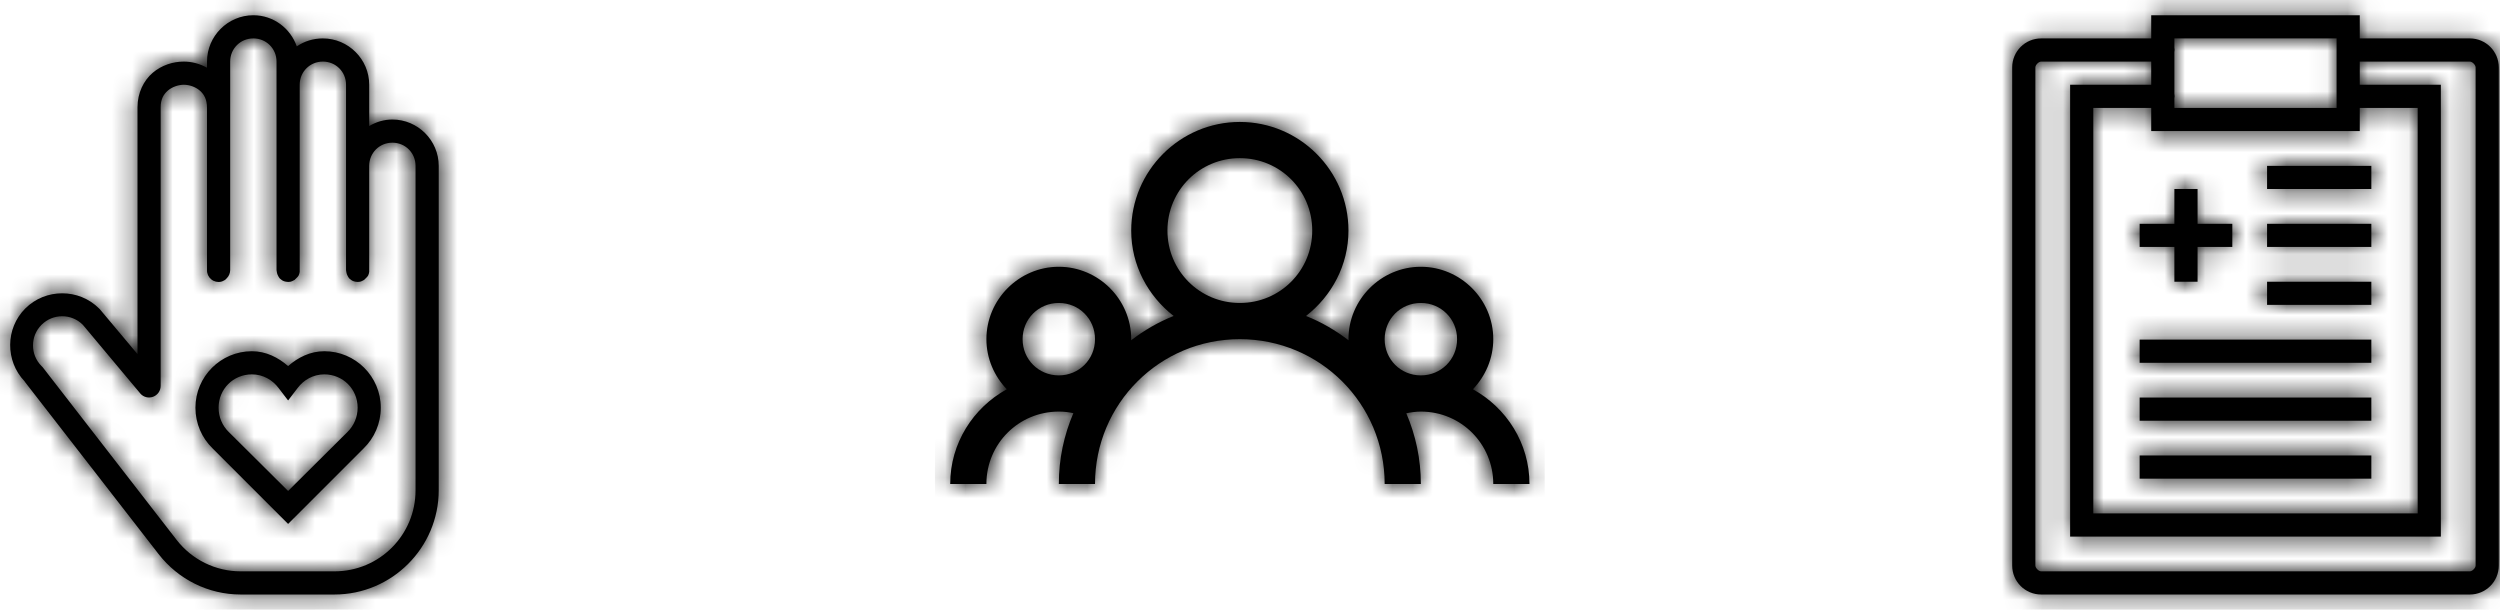 <?xml version="1.0" encoding="UTF-8"?>
<svg width="123px" height="30px" viewBox="0 0 123 30" version="1.1" xmlns="http://www.w3.org/2000/svg" xmlns:xlink="http://www.w3.org/1999/xlink">
    <!-- Generator: Sketch 51.3 (57544) - http://www.bohemiancoding.com/sketch -->
    <title>Group</title>
    <desc>Created with Sketch.</desc>
    <defs>
        <path d="M16.465,0.75 C15.211,0.75 14.185,1.776 14.185,3.03 L14.185,3.333 C13.826,3.132 13.432,3.03 13.045,3.03 C12.51,3.03 11.953,3.206 11.513,3.582 C11.072,3.958 10.765,4.569 10.765,5.274 L10.765,17.422 L8.912,15.214 C8.901,15.2 8.89,15.189 8.876,15.178 C7.879,14.181 6.24,14.181 5.243,15.178 C4.261,16.16 4.256,17.759 5.207,18.758 L5.243,18.812 L11.798,27.255 C12.768,28.509 14.256,29.25 15.841,29.25 L20.455,29.25 C23.28,29.25 25.585,26.946 25.585,24.12 L25.585,8.16 C25.585,6.906 24.558,5.88 23.305,5.88 C22.886,5.88 22.503,6.002 22.165,6.201 L22.165,4.17 C22.165,2.916 21.138,1.89 19.885,1.89 C19.41,1.89 18.969,2.03 18.602,2.282 C18.29,1.393 17.455,0.75 16.465,0.75 Z M16.465,1.89 C17.101,1.89 17.605,2.393 17.605,3.03 L17.605,13.29 C17.607,13.326 17.613,13.361 17.622,13.397 C17.631,13.453 17.649,13.506 17.676,13.557 C17.698,13.608 17.729,13.657 17.765,13.7 C17.792,13.726 17.823,13.751 17.854,13.771 C17.872,13.784 17.89,13.795 17.907,13.807 C17.959,13.833 18.012,13.851 18.068,13.86 C18.143,13.876 18.223,13.876 18.299,13.86 C18.357,13.844 18.411,13.82 18.46,13.789 C18.471,13.784 18.484,13.778 18.495,13.771 C18.529,13.744 18.557,13.715 18.584,13.682 C18.627,13.646 18.662,13.604 18.691,13.557 C18.718,13.502 18.736,13.441 18.745,13.379 C18.747,13.35 18.747,13.319 18.745,13.29 L18.745,4.17 C18.745,3.533 19.248,3.03 19.885,3.03 C20.521,3.03 21.025,3.533 21.025,4.17 L21.025,13.29 C21.027,13.326 21.033,13.361 21.042,13.397 C21.051,13.453 21.069,13.506 21.096,13.557 C21.118,13.608 21.149,13.657 21.185,13.7 C21.212,13.726 21.243,13.751 21.274,13.771 C21.292,13.784 21.31,13.795 21.327,13.807 C21.379,13.833 21.432,13.851 21.488,13.86 C21.563,13.876 21.643,13.876 21.719,13.86 C21.777,13.844 21.831,13.82 21.88,13.789 C21.891,13.784 21.904,13.778 21.915,13.771 C21.949,13.744 21.977,13.715 22.004,13.682 C22.047,13.646 22.082,13.604 22.111,13.557 C22.138,13.502 22.156,13.441 22.165,13.379 C22.167,13.35 22.167,13.319 22.165,13.29 L22.165,8.16 C22.165,7.523 22.668,7.02 23.305,7.02 C23.941,7.02 24.445,7.523 24.445,8.16 L24.445,24.12 C24.445,26.331 22.665,28.11 20.455,28.11 L15.841,28.11 C14.608,28.11 13.443,27.536 12.688,26.56 L6.098,18.064 C6.082,18.044 6.064,18.026 6.044,18.01 C5.483,17.449 5.483,16.541 6.044,15.98 C6.605,15.419 7.514,15.419 8.075,15.98 L10.907,19.364 C11.063,19.542 11.312,19.605 11.535,19.52 C11.755,19.438 11.902,19.226 11.905,18.99 L11.905,5.274 C11.905,4.885 12.047,4.638 12.261,4.455 C12.475,4.272 12.782,4.17 13.045,4.17 C13.307,4.17 13.615,4.27 13.828,4.455 C14.042,4.64 14.185,4.891 14.185,5.31 L14.185,13.29 C14.18,13.466 14.258,13.633 14.394,13.744 C14.527,13.856 14.708,13.898 14.879,13.86 C14.937,13.844 14.991,13.82 15.04,13.789 C15.051,13.784 15.064,13.778 15.075,13.771 C15.109,13.744 15.137,13.715 15.164,13.682 C15.267,13.577 15.322,13.437 15.325,13.29 L15.325,3.03 C15.325,2.393 15.828,1.89 16.465,1.89 Z M16.393,17.28 C14.861,17.28 13.615,18.527 13.615,20.059 C13.615,20.838 13.933,21.548 14.452,22.054 L18.175,25.777 L21.897,22.054 C22.416,21.548 22.735,20.838 22.735,20.059 C22.735,18.527 21.488,17.28 19.956,17.28 C19.261,17.28 18.662,17.587 18.175,18.01 C17.687,17.587 17.088,17.28 16.393,17.28 Z M16.393,18.42 C16.937,18.42 17.409,18.689 17.711,19.097 L18.175,19.703 L18.638,19.097 C18.94,18.689 19.412,18.42 19.956,18.42 C20.873,18.42 21.595,19.141 21.595,20.059 C21.595,20.524 21.405,20.952 21.096,21.252 L18.175,24.156 L15.253,21.252 C14.944,20.952 14.755,20.524 14.755,20.059 C14.755,19.141 15.476,18.42 16.393,18.42 Z" id="path-1"></path>
        <path d="M15,6 C12.057,6 9.656,8.401 9.656,11.344 C9.656,13.055 10.484,14.565 11.744,15.546 C10.985,15.846 10.289,16.256 9.649,16.743 C9.649,16.722 9.656,16.708 9.656,16.688 C9.656,14.732 8.049,13.125 6.094,13.125 C4.139,13.125 2.531,14.732 2.531,16.688 C2.531,17.641 2.921,18.51 3.533,19.151 C1.884,20.062 0.75,21.802 0.75,23.812 L2.531,23.812 C2.531,21.836 4.118,20.25 6.094,20.25 C6.344,20.25 6.581,20.278 6.81,20.327 C6.351,21.398 6.094,22.574 6.094,23.812 L7.875,23.812 C7.875,19.867 11.055,16.688 15,16.688 C18.945,16.688 22.125,19.867 22.125,23.812 L23.906,23.812 C23.906,22.581 23.649,21.405 23.19,20.333 C23.426,20.285 23.663,20.25 23.906,20.25 C25.882,20.25 27.469,21.836 27.469,23.812 L29.25,23.812 C29.25,21.802 28.116,20.062 26.467,19.151 C27.079,18.51 27.469,17.641 27.469,16.688 C27.469,14.732 25.861,13.125 23.906,13.125 C21.951,13.125 20.344,14.732 20.344,16.688 C20.344,16.708 20.351,16.722 20.351,16.743 C19.711,16.256 19.015,15.846 18.256,15.546 C19.516,14.565 20.344,13.055 20.344,11.344 C20.344,8.401 17.943,6 15,6 Z M15,7.781 C16.976,7.781 18.562,9.368 18.562,11.344 C18.562,13.32 16.976,14.906 15,14.906 C13.024,14.906 11.438,13.32 11.438,11.344 C11.438,9.368 13.024,7.781 15,7.781 Z M6.094,14.906 C7.089,14.906 7.875,15.693 7.875,16.688 C7.875,17.682 7.089,18.469 6.094,18.469 C5.099,18.469 4.312,17.682 4.312,16.688 C4.312,15.693 5.099,14.906 6.094,14.906 Z M23.906,14.906 C24.901,14.906 25.688,15.693 25.688,16.688 C25.688,17.682 24.901,18.469 23.906,18.469 C22.911,18.469 22.125,17.682 22.125,16.688 C22.125,15.693 22.911,14.906 23.906,14.906 Z" id="path-3"></path>
        <path d="M9.84,0.75 L9.84,1.89 L4.425,1.89 C3.637,1.89 3,2.527 3,3.315 L3,27.825 C3,28.613 3.637,29.25 4.425,29.25 L25.515,29.25 C26.303,29.25 26.94,28.613 26.94,27.825 L26.94,3.315 C26.94,2.527 26.303,1.89 25.515,1.89 L20.1,1.89 L20.1,0.75 L9.84,0.75 Z M10.98,1.89 L18.96,1.89 L18.96,2.353 C18.96,2.371 18.96,2.389 18.96,2.407 L18.96,2.46 C18.956,2.502 18.956,2.542 18.96,2.585 L18.96,4.633 C18.96,4.651 18.96,4.669 18.96,4.687 L18.96,4.74 C18.956,4.782 18.956,4.822 18.96,4.865 L18.96,5.31 L10.98,5.31 L10.98,4.847 C10.996,4.771 10.996,4.691 10.98,4.615 L10.98,2.567 C10.996,2.491 10.996,2.411 10.98,2.335 L10.98,1.89 Z M4.425,3.03 L9.84,3.03 L9.84,4.17 L5.85,4.17 L5.85,26.4 L24.09,26.4 L24.09,4.17 L20.1,4.17 L20.1,3.03 L25.515,3.03 C25.637,3.03 25.8,3.193 25.8,3.315 L25.8,27.825 C25.8,27.947 25.637,28.11 25.515,28.11 L4.425,28.11 C4.303,28.11 4.14,27.947 4.14,27.825 L4.14,3.315 C4.14,3.193 4.303,3.03 4.425,3.03 Z M6.99,5.31 L9.84,5.31 L9.84,6.45 L20.1,6.45 L20.1,5.31 L22.95,5.31 L22.95,25.26 L6.99,25.26 L6.99,5.31 Z M15.54,8.16 L15.54,9.3 L20.67,9.3 L20.67,8.16 L15.54,8.16 Z M10.98,9.3 L10.98,11.01 L9.27,11.01 L9.27,12.15 L10.98,12.15 L10.98,13.86 L12.12,13.86 L12.12,12.15 L13.83,12.15 L13.83,11.01 L12.12,11.01 L12.12,9.3 L10.98,9.3 Z M15.54,11.01 L15.54,12.15 L20.67,12.15 L20.67,11.01 L15.54,11.01 Z M15.54,13.86 L15.54,15 L20.67,15 L20.67,13.86 L15.54,13.86 Z M9.27,16.71 L9.27,17.85 L20.67,17.85 L20.67,16.71 L9.27,16.71 Z M9.27,19.56 L9.27,20.7 L20.67,20.7 L20.67,19.56 L9.27,19.56 Z M9.27,22.41 L9.27,23.55 L20.67,23.55 L20.67,22.41 L9.27,22.41 Z" id="path-5"></path>
    </defs>
    <g id="Layouts" stroke="none" stroke-width="1" fill="none" fill-rule="evenodd">
        <g id="Your-Care-Coordinator" transform="translate(-386, -1931)">
            <g id="Group" transform="translate(382, 1931)">
                <g id="Icon/Large-40x40/Helping-Hand">
                    <mask id="mask-2" fill="white">
                        <use xlink:href="#path-1"></use>
                    </mask>
                    <use id="helping-hand" fill="#000000" fill-rule="nonzero" xlink:href="#path-1"></use>
                    <g id="color/brandcolor-black" mask="url(#mask-2)" fill="#000000" fill-rule="evenodd">
                        <rect id="Rectangle-2-Copy-8" x="0" y="0" width="30" height="30"></rect>
                    </g>
                </g>
                <g id="Icon/Large-40x40/Group" transform="translate(50, 0)">
                    <mask id="mask-4" fill="white">
                        <use xlink:href="#path-3"></use>
                    </mask>
                    <use id="group-of-people" fill="#000000" fill-rule="nonzero" xlink:href="#path-3"></use>
                    <g id="color/brandcolor-black" mask="url(#mask-4)" fill="#000000" fill-rule="evenodd">
                        <rect id="Rectangle-2-Copy-8" x="0" y="0" width="30" height="30"></rect>
                    </g>
                </g>
                <g id="Icon/Large-40x40/Medical-Clipboard" transform="translate(100, 0)">
                    <mask id="mask-6" fill="white">
                        <use xlink:href="#path-5"></use>
                    </mask>
                    <use id="medical-clipboard" fill="#000000" fill-rule="nonzero" xlink:href="#path-5"></use>
                    <g id="color/brandcolor-black" mask="url(#mask-6)" fill="#000000" fill-rule="evenodd">
                        <rect id="Rectangle-2-Copy-8" x="0" y="0" width="30" height="30"></rect>
                    </g>
                </g>
            </g>
        </g>
    </g>
</svg>